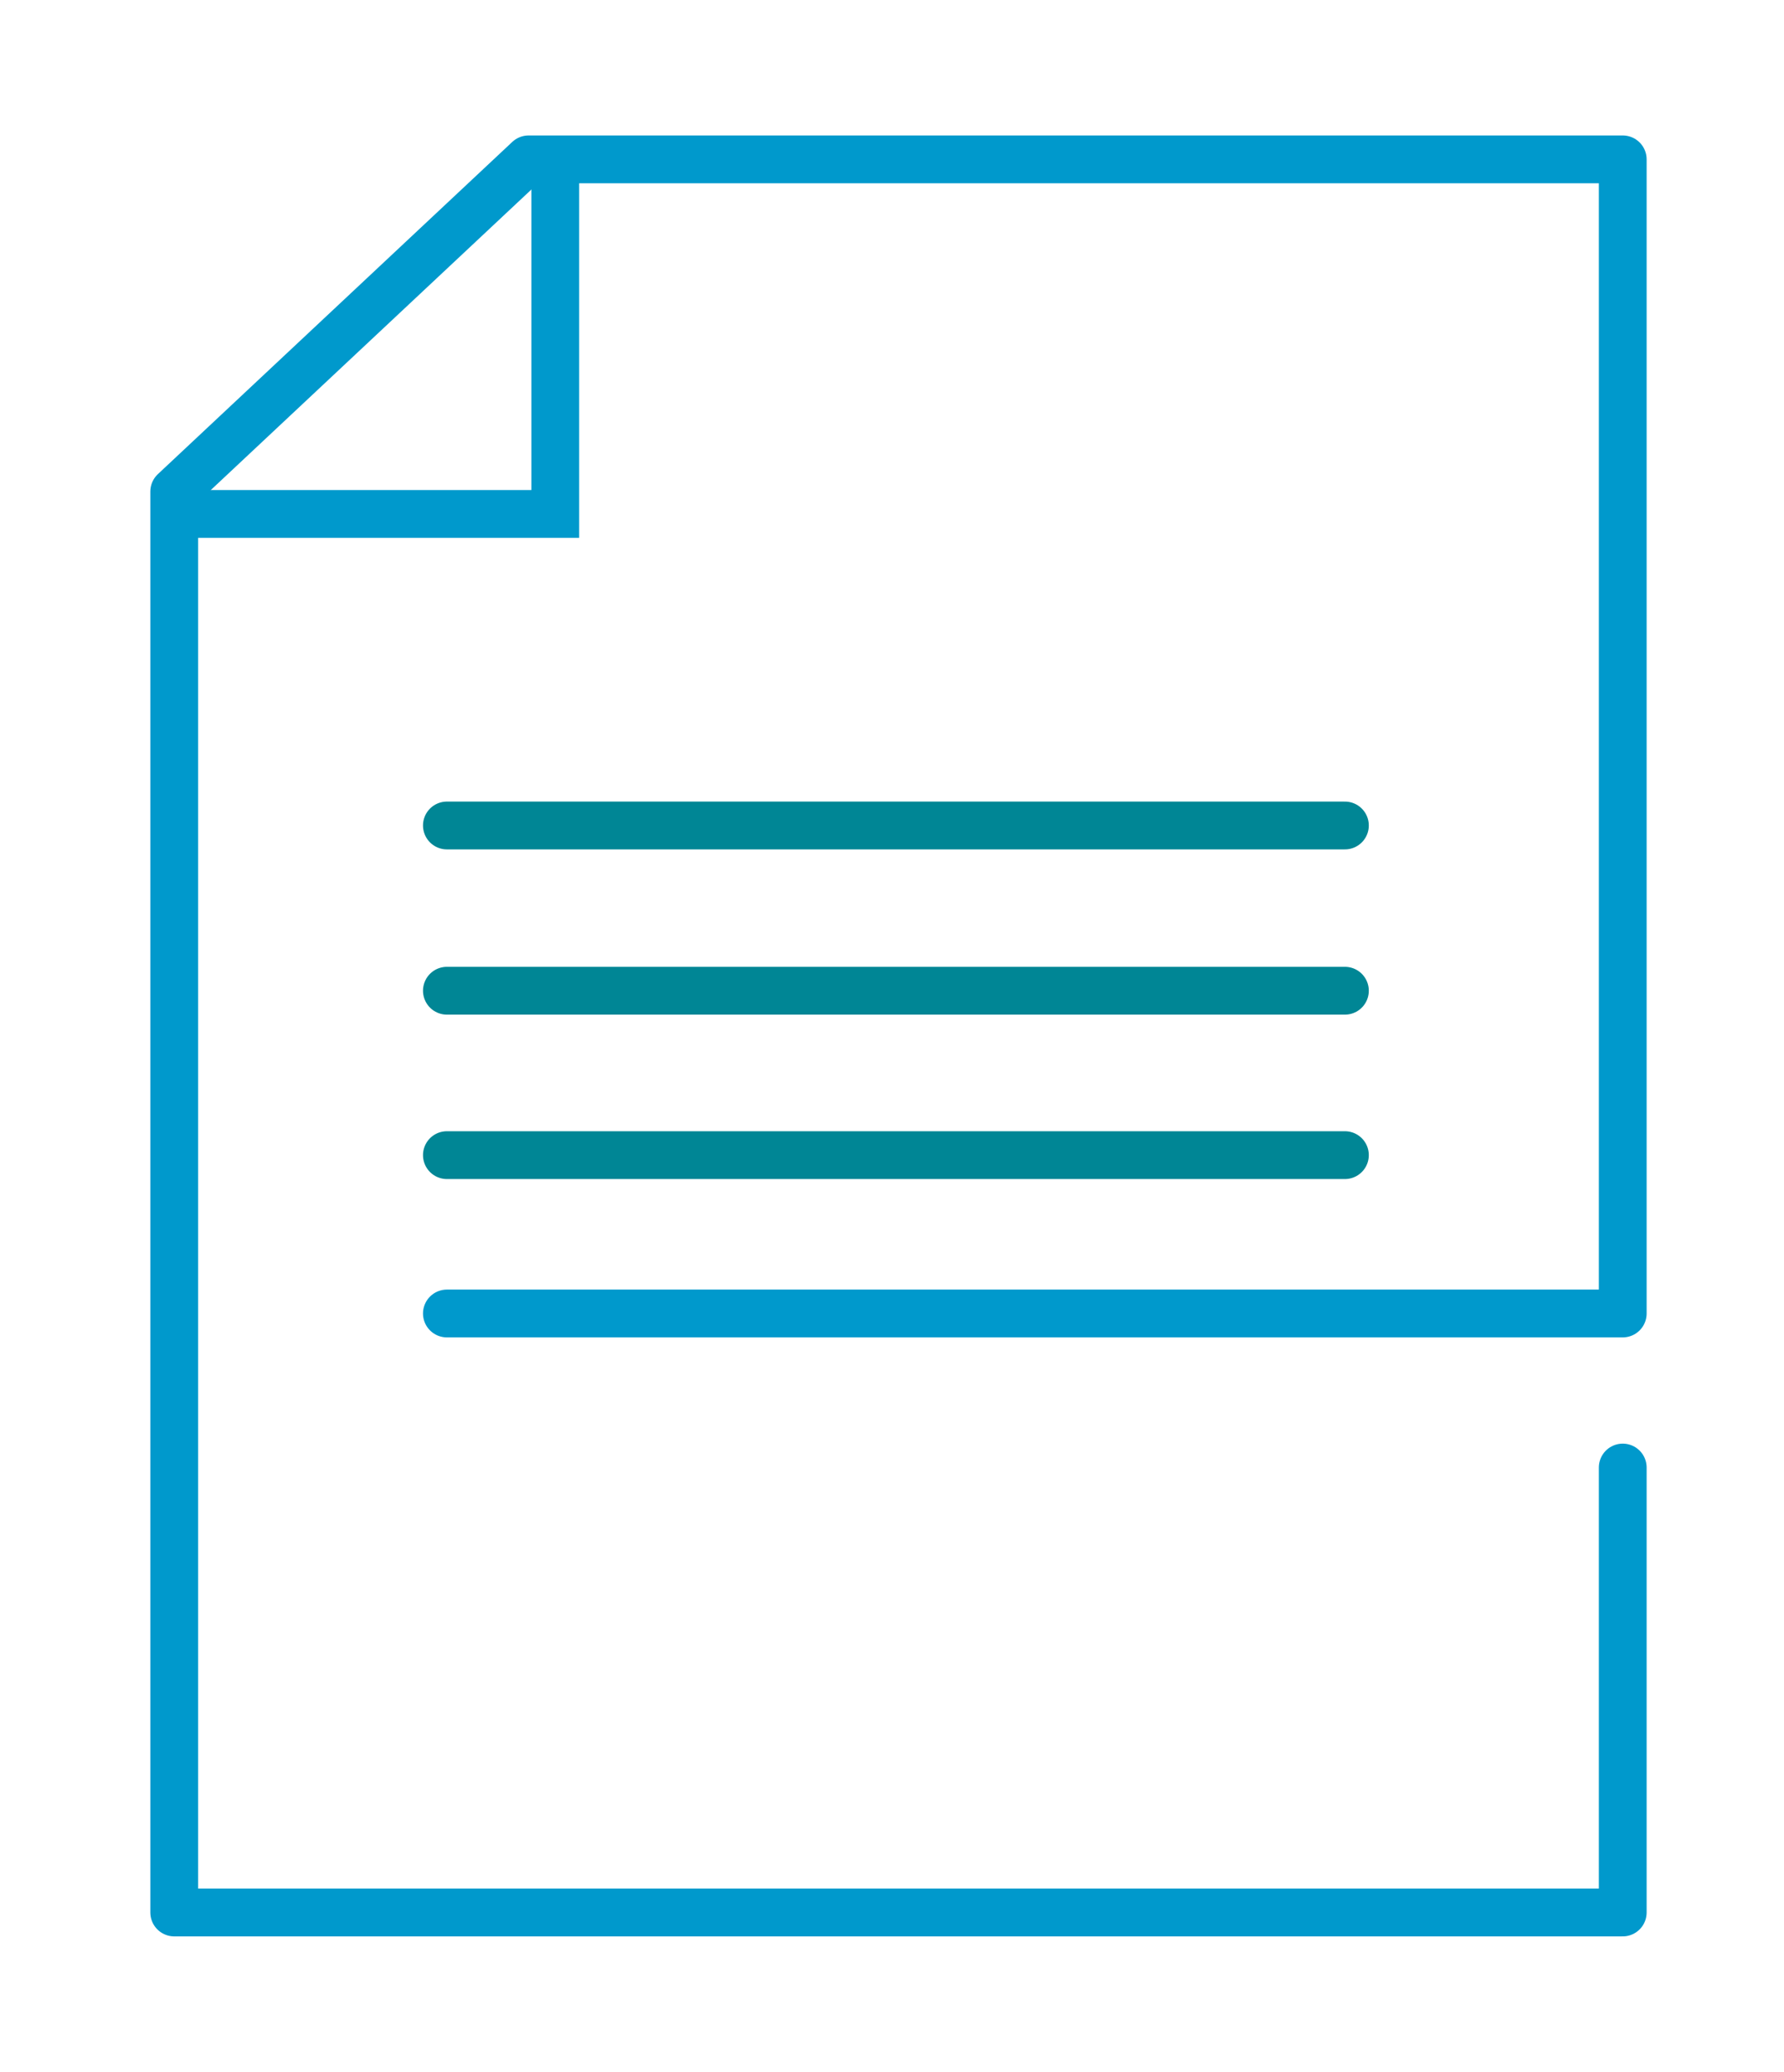 <svg width="56" height="65" viewBox="0 0 56 65" fill="none" xmlns="http://www.w3.org/2000/svg">
<path d="M14.028 41.208H50.938V5H16.593L5.469 15.422V41.208V60H50.938V46.041" stroke="#0099CC" stroke-width="1.5" stroke-miterlimit="10" stroke-linecap="round" stroke-linejoin="round"/>
<path d="M17.43 5V16.124H5.469" stroke="#0099CC" stroke-width="1.5" stroke-miterlimit="10"/>
<path d="M14.028 25.898H42.217" stroke="#008695" stroke-width="1.5" stroke-miterlimit="10" stroke-linecap="round"/>
<path d="M14.028 31.082H42.217" stroke="#008695" stroke-width="1.5" stroke-miterlimit="10" stroke-linecap="round"/>
<path d="M14.028 36.24H42.217" stroke="#008695" stroke-width="1.5" stroke-miterlimit="10" stroke-linecap="round"/>
</svg>
